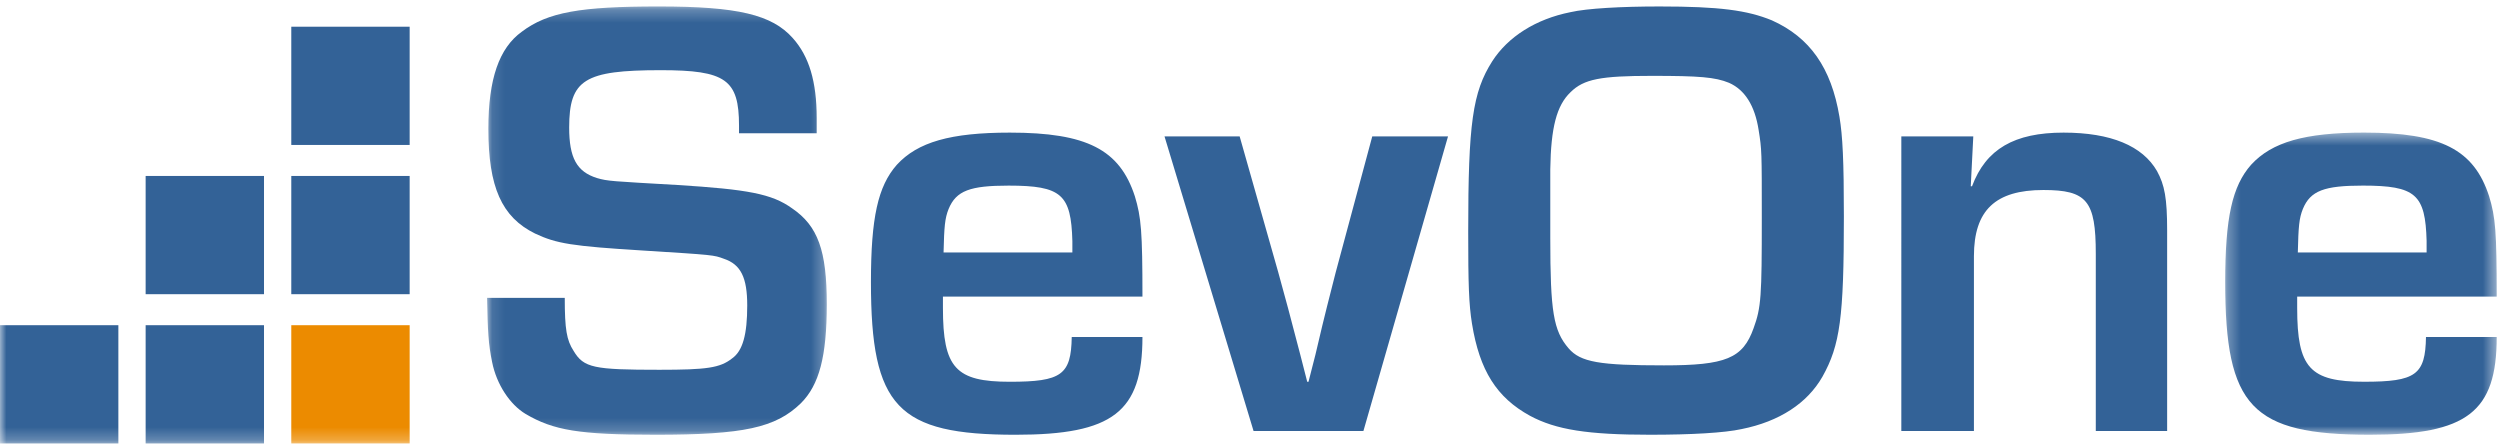 <svg xmlns="http://www.w3.org/2000/svg" xmlns:xlink="http://www.w3.org/1999/xlink" width="196" height="35" viewBox="0 0 196 35">
    <defs>
        <path id="a" d="M.104.234h26.633V33.81H.104z"/>
        <path id="c" d="M.29.486h21.286v23.688H.29z"/>
        <path id="e" d="M0 34.766h195.742V.507H0z"/>
    </defs>
    <g fill="none" fill-rule="evenodd">
        <g transform="translate(38.083 .273)">
            <mask id="b" fill="#fff">
                <use xlink:href="#a"/>
            </mask>
            <path fill="#336297" d="M19.856 10.174V9.58c0-3.61-1.04-4.351-6.138-4.351-5.99 0-7.178.741-7.178 4.5 0 2.373.594 3.46 2.178 3.956.842.247 1.139.247 6.287.544 5.544.346 7.425.692 9.009 1.83 2.03 1.384 2.723 3.313 2.723 7.516 0 4.104-.594 6.33-2.03 7.764-1.98 1.928-4.504 2.472-11.385 2.472-5.99 0-8.02-.346-10.198-1.631-1.237-.742-2.277-2.325-2.623-4.055C.204 26.69.154 25.7.104 23.08h6.09c0 2.473.148 3.314.692 4.155.792 1.335 1.585 1.483 6.733 1.483 3.712 0 4.752-.148 5.692-.89.842-.593 1.189-1.88 1.189-4.154 0-2.176-.496-3.215-1.832-3.66-.792-.296-.792-.296-6.287-.642-5.643-.347-6.831-.544-8.514-1.335C1.243 16.75.204 14.377.204 9.827c0-3.906.841-6.33 2.623-7.614C4.857.679 7.431.233 13.57.233c6.188 0 8.86.644 10.495 2.474 1.286 1.434 1.88 3.412 1.88 6.28v1.187h-6.088z" mask="url(#b)"/>
        </g>
        <path fill="#336297" d="M84.074 18.903c-.1-3.66-.842-4.351-5-4.351-3.02 0-4.108.395-4.702 1.829-.297.742-.347 1.385-.397 3.413h10.099v-.89zm5.494 7.517c0 5.884-2.326 7.665-9.95 7.665-9.256 0-11.336-2.176-11.336-11.967 0-5.044.545-7.517 2.03-9.199 1.633-1.78 4.208-2.522 8.861-2.522 6.039 0 8.613 1.335 9.801 4.995.495 1.632.594 2.77.594 7.863H73.926v.89c0 4.698.99 5.785 5.247 5.785 4.06 0 4.802-.543 4.851-3.51h5.544zM106.892 33.788h-8.614l-6.98-23.094h5.891l3.02 10.632c.693 2.522.791 2.868 1.732 6.478l.545 2.127h.1l.544-2.127c.84-3.61 1.088-4.45 1.583-6.429l2.871-10.68h5.94l-6.632 23.093zM121.542 18.656c0 5.785.247 7.269 1.436 8.654.94 1.088 2.425 1.335 7.475 1.335 4.851 0 6.187-.544 7.03-2.918.593-1.631.642-2.472.642-8.654 0-5.192 0-5.34-.247-6.873-.297-1.93-1.09-3.165-2.326-3.709-1.09-.445-2.327-.544-6.04-.544-4.01 0-5.346.248-6.386 1.285-1.088 1.039-1.534 2.77-1.584 6.034v5.39zm17.376-17.06c2.97 1.334 4.653 3.708 5.296 7.565.248 1.484.346 3.412.346 7.814 0 7.912-.297 10.087-1.682 12.56-1.188 2.077-3.366 3.511-6.337 4.105-1.336.296-3.96.444-7.178.444-4.9 0-7.375-.395-9.405-1.483-2.623-1.434-3.96-3.56-4.554-7.22-.248-1.533-.297-3.115-.297-7.22 0-8.505.346-10.929 1.88-13.352 1.239-1.928 3.417-3.313 6.14-3.856 1.286-.297 4.01-.446 6.98-.446 4.702 0 6.88.297 8.81 1.088zM154.706 10.694l-.198 3.907h.1c1.089-2.918 3.316-4.204 7.177-4.204 3.713 0 6.188 1.039 7.326 3.017.595 1.088.793 2.126.793 4.648v15.726h-5.594V19.892c0-4.154-.693-4.995-4.109-4.995-3.762 0-5.445 1.583-5.445 5.193v13.698h-5.692V10.694h5.642z"/>
        <g transform="translate(174.166 9.91)">
            <mask id="d" fill="#fff">
                <use xlink:href="#c"/>
            </mask>
            <path fill="#336297" d="M16.081 8.992c-.099-3.66-.841-4.351-5-4.351-3.02 0-4.108.395-4.702 1.829-.297.742-.347 1.385-.396 3.413H16.08v-.89zm5.495 7.517c0 5.884-2.327 7.665-9.95 7.665C2.369 24.174.29 21.998.29 12.207c0-5.044.545-7.517 2.03-9.199C3.952 1.228 6.527.486 11.18.486c6.04 0 8.614 1.335 9.802 4.995.495 1.632.594 2.77.594 7.863H5.933v.89c0 4.698.99 5.785 5.248 5.785 4.059 0 4.801-.543 4.85-3.51h5.545z" mask="url(#d)"/>
        </g>
        <mask id="f" fill="#fff">
            <use xlink:href="#e"/>
        </mask>
        <path fill="#336297" d="M0 34.766h9.28v-9.27H0zM11.418 34.766h9.28v-9.27h-9.28z" mask="url(#f)"/>
        <path fill="#EC8B00" d="M22.837 34.766h9.28v-9.27h-9.28z" mask="url(#f)"/>
        <path fill="#336297" d="M11.418 23.065h9.28v-9.27h-9.28zM22.837 23.065h9.28v-9.27h-9.28zM22.837 11.364h9.28v-9.27h-9.28z" mask="url(#f)"/>
    </g>
</svg>
